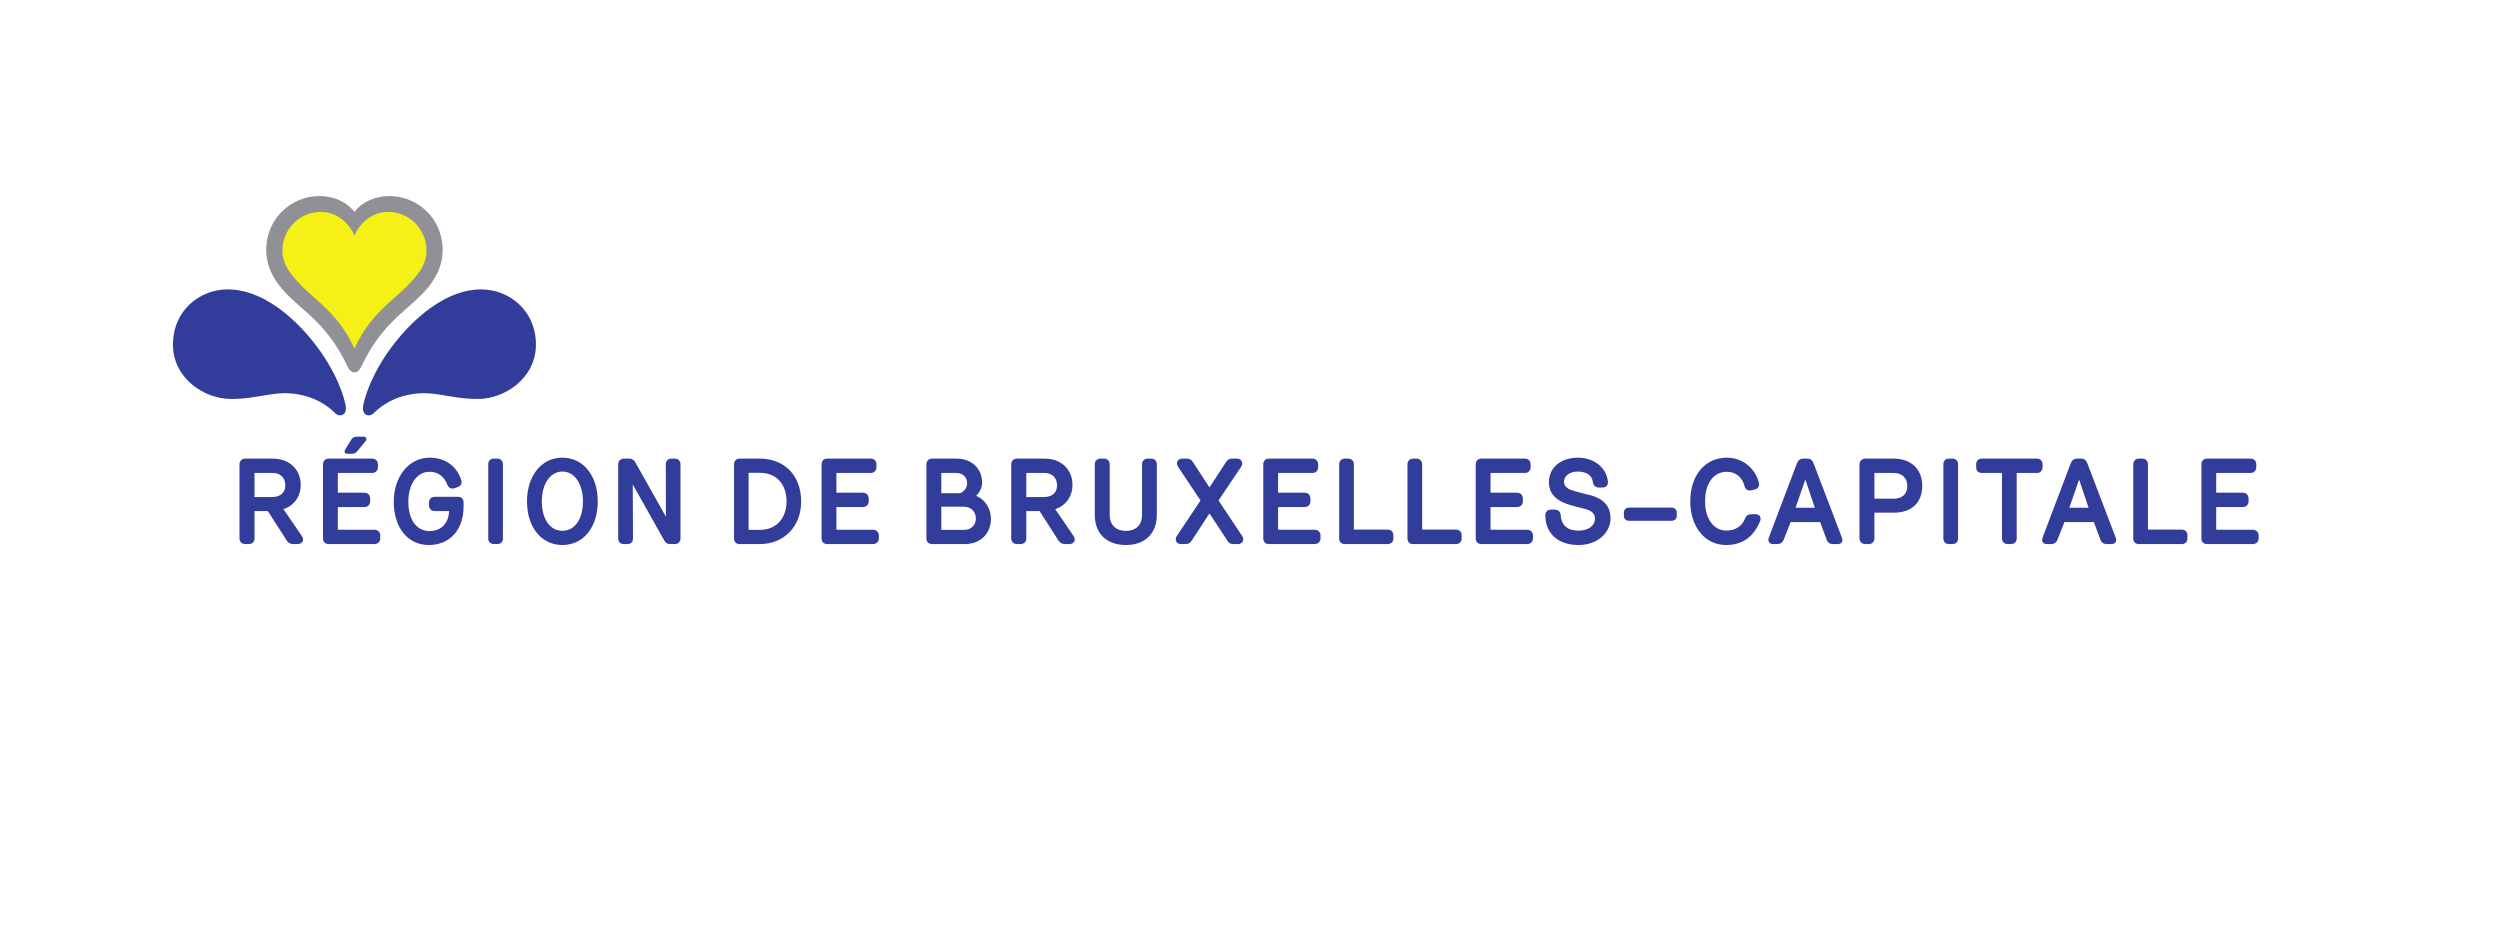 <?xml version="1.0" encoding="UTF-8" standalone="no"?>
<svg
   xmlns:dc="http://purl.org/dc/elements/1.1/"
   xmlns:cc="http://creativecommons.org/ns#"
   xmlns:rdf="http://www.w3.org/1999/02/22-rdf-syntax-ns#"
   xmlns:svg="http://www.w3.org/2000/svg"
   xmlns="http://www.w3.org/2000/svg"
   xmlns:sodipodi="http://sodipodi.sourceforge.net/DTD/sodipodi-0.dtd"
   xmlns:inkscape="http://www.inkscape.org/namespaces/inkscape"
   version="1.1"
   id="svg2"
   xml:space="preserve"
   width="612.6"
   height="229.267"
   viewBox="0 0 612.6 229.267"
   sodipodi:docname="Région FR RGB.eps"><defs
     id="defs6" /><sodipodi:namedview
     pagecolor="#ffffff"
     bordercolor="#666666"
     borderopacity="1"
     objecttolerance="10"
     gridtolerance="10"
     guidetolerance="10"
     inkscape:pageopacity="0"
     inkscape:pageshadow="2"
     inkscape:window-width="640"
     inkscape:window-height="480"
     id="namedview4" /><g
     id="g10"
     inkscape:groupmode="layer"
     inkscape:label="ink_ext_XXXXXX"
     transform="matrix(1.333,0,0,-1.333,0,229.267)"><g
       id="g12"
       transform="scale(0.1)"><path
         d="m 418.391,1187.96 c -50.379,0 -100.453,-37.97 -100.453,-101.51 0,-61.57 57.011,-99.88 106.582,-99.88 54.543,0 80.851,17.08 126.812,7.805 35.938,-7.246 55.356,-24.824 65,-34.043 4.609,-4.414 10.461,-4.941 14.469,-2.277 3.988,2.648 6.679,7.617 3.988,19.523 -6.277,27.732 -21.059,58.782 -38.207,85.262 -33.711,52.04 -102.062,125.12 -178.191,125.12"
         style="fill:#323c9b;fill-opacity:1;fill-rule:nonzero;stroke:none"
         id="path14" /><path
         d="m 884.711,1187.96 c 50.383,0 100.457,-37.97 100.457,-101.51 0,-61.57 -57.016,-99.88 -106.594,-99.88 -54.531,0 -80.84,17.08 -126.801,7.805 -35.937,-7.246 -55.355,-24.824 -65,-34.043 -4.609,-4.414 -10.468,-4.941 -14.468,-2.277 -3.989,2.648 -6.68,7.617 -3.989,19.523 6.278,27.732 21.059,58.782 38.207,85.262 33.704,52.04 102.063,125.12 178.188,125.12"
         style="fill:#323c9b;fill-opacity:1;fill-rule:nonzero;stroke:none"
         id="path16" /><path
         d="m 716.051,1359.52 c -28.141,0 -51.442,-11.82 -64.504,-29.09 -13.055,17.27 -36.348,29.09 -64.496,29.09 -50.942,0 -97.692,-40.56 -97.692,-99.41 0,-25.81 10.352,-45.38 19.75,-59.09 10.7,-15.61 24.782,-29.13 46.922,-48.34 32.098,-27.88 58.512,-55.07 83.739,-108.32 2,-4.23 6.269,-9.03 11.777,-9.03 5.516,0 9.781,4.8 11.793,9.03 25.211,53.25 51.633,80.44 83.73,108.32 22.141,19.21 36.223,32.73 46.918,48.34 9.403,13.71 19.75,33.28 19.75,59.09 0,58.85 -46.746,99.41 -97.687,99.41"
         style="fill:#909096;fill-opacity:1;fill-rule:nonzero;stroke:none"
         id="path18" /><path
         d="m 713.676,1330.43 c -33.75,0 -54.781,-25.43 -62.129,-43.59 -7.348,18.16 -28.367,43.59 -62.117,43.59 -38.871,0 -70.309,-32.09 -70.309,-70.96 0,-14.68 5.012,-28.17 14.008,-40.47 35.383,-48.37 83.43,-63.89 118.418,-139.66 34.992,75.77 83.043,91.29 118.433,139.66 8.989,12.3 14,25.79 14,40.47 0,38.87 -31.441,70.96 -70.304,70.96"
         style="fill:#f5f015;fill-opacity:1;fill-rule:nonzero;stroke:none"
         id="path20" /><path
         d="M 467.887,850.527 V 806.23 h 32.191 c 15.992,0 24.414,8.641 24.414,21.387 0,13.613 -8.64,22.91 -23.113,22.91 z m 87.289,-116.464 c 4.758,-6.915 0.215,-14.258 -7.992,-14.258 h -8.864 c -4.101,0 -8.422,2.371 -10.8,5.828 l -35.219,54.883 h -24.414 v -50.34 c 0,-5.403 -3.242,-10.371 -10.586,-10.371 h -6.266 c -7.347,0 -10.805,4.968 -10.805,10.371 v 136.121 c 0,5.402 3.458,10.586 10.805,10.586 h 50.559 c 30.679,0 51.203,-20.098 51.203,-48.399 0,-22.898 -14.258,-39.109 -31.762,-44.511 l 34.141,-49.91"
         style="fill:#323c9b;fill-opacity:1;fill-rule:nonzero;stroke:none"
         id="path22" /><path
         d="m 645.875,911.883 c 1.727,2.812 4.969,5.402 9.074,5.402 h 13.614 c 4.539,0 6.48,-4.746 3.671,-7.988 l -14.91,-18.156 c -2.808,-3.457 -5.832,-5.399 -9.937,-5.399 h -9.289 c -3.457,0 -6.051,3.457 -3.887,7.129 z m -24.852,-61.356 v -36.3 h 48.622 c 6.046,0 10.8,-3.895 10.8,-10.594 v -5.176 c 0,-6.699 -4.754,-10.598 -10.8,-10.598 H 621.023 V 746.16 h 67.2 c 6.484,0 10.804,-4.754 10.804,-10.371 v -5.613 c 0,-5.832 -4.32,-10.371 -10.804,-10.371 h -83.832 c -7.344,0 -10.586,4.754 -10.586,10.371 v 136.121 c 0,5.617 3.242,10.586 10.586,10.586 h 79.945 c 5.613,0 10.371,-3.887 10.371,-10.586 v -5.184 c 0,-6.484 -4.758,-10.586 -10.371,-10.586 h -63.313"
         style="fill:#323c9b;fill-opacity:1;fill-rule:nonzero;stroke:none"
         id="path24" /><path
         d="m 841.801,824.813 -6.266,-2.383 c -5.617,-1.942 -11.019,0.656 -12.969,6.054 -5.398,14.043 -15.769,24.2 -32.839,24.2 -24.629,0 -39.106,-24.629 -39.106,-54.883 0,-31.113 13.399,-54.012 38.891,-54.012 22.906,0 35.218,15.555 36.086,36.727 h -26.36 c -5.836,0 -10.59,3.457 -10.59,10.156 v 5.402 c 0,6.485 4.321,10.586 10.372,10.586 h 42.996 c 6.05,0 10.156,-3.672 10.156,-10.156 v -7.559 c 0,-44.297 -26.574,-70.875 -63.738,-70.875 -40.621,0 -64.606,34.145 -64.606,79.516 0,45.586 27.012,81.027 66.117,81.027 29.164,0 50.129,-16.425 57.907,-41.054 1.945,-5.832 -0.434,-10.801 -6.051,-12.746"
         style="fill:#323c9b;fill-opacity:1;fill-rule:nonzero;stroke:none"
         id="path26" /><path
         d="m 897.5,866.512 c 0,5.832 3.457,10.371 10.371,10.371 h 6.047 c 6.91,0 10.59,-4.539 10.59,-10.371 V 729.961 c 0,-5.617 -3.457,-10.156 -10.59,-10.156 h -5.832 c -6.914,0 -10.586,4.539 -10.586,10.156 v 136.551"
         style="fill:#323c9b;fill-opacity:1;fill-rule:nonzero;stroke:none"
         id="path28" /><path
         d="m 995.996,798.23 c 0,-31.113 14.044,-54.011 37.814,-54.011 23.76,0 37.81,22.898 37.81,54.011 0,30.684 -14.48,54.883 -37.81,54.883 -23.34,0 -37.814,-24.199 -37.814,-54.883 z m -27.226,0 c 0,46.672 26.14,80.383 65.04,80.383 38.89,0 65.03,-33.711 65.03,-80.383 0,-46.667 -25.71,-80.16 -65.03,-80.16 -39.33,0 -65.04,33.493 -65.04,80.16"
         style="fill:#323c9b;fill-opacity:1;fill-rule:nonzero;stroke:none"
         id="path30" /><path
         d="m 1136.39,866.297 c 0,5.402 3.45,10.586 10.8,10.586 h 10.37 c 4.32,0 8.21,-3.028 10.15,-6.485 l 56.4,-100.253 -0.22,96.152 c 0,5.832 3.68,10.586 10.16,10.586 h 6.48 c 6.91,0 10.37,-4.754 10.37,-10.586 V 730.391 c 0,-5.618 -3.67,-10.586 -10.59,-10.586 h -9.28 c -4.33,0 -7.79,2.812 -9.52,5.828 l -58.33,103.711 0.43,-99.168 c 0,-5.403 -2.81,-10.371 -10.15,-10.371 h -6.7 c -7.35,0 -10.37,4.968 -10.37,10.371 v 136.121"
         style="fill:#323c9b;fill-opacity:1;fill-rule:nonzero;stroke:none"
         id="path32" /><path
         d="m 1397.54,745.945 c 29.39,0 48.4,21.828 48.4,52.071 0,31.328 -18.36,52.726 -48.62,52.726 h -21.17 V 745.945 Z m -38.02,-26.14 c -7.14,0 -10.16,4.968 -10.16,10.371 v 136.121 c 0,5.402 3.24,10.586 10.16,10.586 h 36.94 c 45.81,0 76.27,-31.113 76.27,-78.867 0,-46.453 -32.19,-78.211 -75.84,-78.211 h -37.37"
         style="fill:#323c9b;fill-opacity:1;fill-rule:nonzero;stroke:none"
         id="path34" /><path
         d="m 1537.5,850.527 v -36.3 h 48.62 c 6.05,0 10.8,-3.895 10.8,-10.594 v -5.176 c 0,-6.699 -4.75,-10.598 -10.8,-10.598 H 1537.5 V 746.16 h 67.2 c 6.48,0 10.8,-4.754 10.8,-10.371 v -5.613 c 0,-5.832 -4.32,-10.371 -10.8,-10.371 h -83.84 c -7.34,0 -10.58,4.754 -10.58,10.371 v 136.121 c 0,5.617 3.24,10.586 10.58,10.586 h 79.95 c 5.62,0 10.37,-3.887 10.37,-10.586 v -5.184 c 0,-6.484 -4.75,-10.586 -10.37,-10.586 h -63.31"
         style="fill:#323c9b;fill-opacity:1;fill-rule:nonzero;stroke:none"
         id="path36" /><path
         d="m 1772.74,745.945 c 12.31,0 21.17,8.645 21.17,21.172 0,12.754 -9.72,21.399 -22.25,21.399 h -41.27 v -42.571 z m -42.35,67.414 h 34.36 c 6.69,1.942 12.96,9.512 13.17,17.715 0.22,11.239 -7.99,19.453 -19.66,19.453 h -27.87 z m -16.85,-93.554 c -7.35,0 -10.59,4.968 -10.59,10.371 v 136.121 c 0,5.402 3.24,10.586 10.59,10.586 h 44.51 c 28.3,0 47.31,-18.153 47.31,-44.512 0,-8.855 -4.96,-18.367 -11.01,-23.984 15.77,-5.828 27.22,-23.328 27.22,-41.485 0,-28.515 -19.67,-47.097 -48.18,-47.097 h -59.85"
         style="fill:#323c9b;fill-opacity:1;fill-rule:nonzero;stroke:none"
         id="path38" /><path
         d="M 1886.57,850.527 V 806.23 h 32.19 c 15.99,0 24.41,8.641 24.41,21.387 0,13.613 -8.64,22.91 -23.11,22.91 z m 87.29,-116.464 c 4.75,-6.915 0.21,-14.258 -8,-14.258 H 1957 c -4.1,0 -8.42,2.371 -10.8,5.828 l -35.22,54.883 h -24.41 v -50.34 c 0,-5.403 -3.24,-10.371 -10.59,-10.371 h -6.26 c -7.35,0 -10.81,4.968 -10.81,10.371 v 136.121 c 0,5.402 3.46,10.586 10.81,10.586 h 50.55 c 30.69,0 51.21,-20.098 51.21,-48.399 0,-22.898 -14.26,-39.109 -31.76,-44.511 l 34.14,-49.91"
         style="fill:#323c9b;fill-opacity:1;fill-rule:nonzero;stroke:none"
         id="path40" /><path
         d="m 2012.49,773.387 v 92.91 c 0,5.402 3.24,10.586 10.58,10.586 h 6.27 c 7.34,0 10.59,-5.184 10.59,-10.586 v -93.34 c 0,-18.367 12.1,-28.953 29.81,-28.953 17.94,0 29.61,10.586 29.61,28.953 v 93.34 c 0,5.402 3.23,10.586 10.58,10.586 h 6.05 c 7.35,0 10.59,-5.184 10.59,-10.586 v -92.91 c 0,-34.141 -21.82,-55.317 -56.83,-55.317 -35.43,0 -57.25,20.961 -57.25,55.317"
         style="fill:#323c9b;fill-opacity:1;fill-rule:nonzero;stroke:none"
         id="path42" /><path
         d="m 2223.32,823.945 30.89,47.325 c 1.95,3.015 5.4,5.613 9.94,5.613 h 9.94 c 7.56,0 12.32,-7.567 7.35,-15.125 l -41.49,-61.797 43.43,-65.246 c 4.97,-7.567 0.43,-14.91 -7.56,-14.91 h -9.08 c -5.18,0 -8.2,2.597 -9.93,5.398 l -33.49,50.996 -33.28,-50.996 c -1.94,-2.801 -4.97,-5.398 -10.15,-5.398 h -9.08 c -7.78,0 -12.53,7.343 -7.34,15.125 l 43.42,65.031 -41.26,61.797 c -4.98,7.558 -0.43,15.125 7.12,15.125 h 9.73 c 4.54,0 7.99,-2.598 9.94,-5.613 l 30.9,-47.325"
         style="fill:#323c9b;fill-opacity:1;fill-rule:nonzero;stroke:none"
         id="path44" /><path
         d="m 2349.45,850.527 v -36.3 h 48.62 c 6.05,0 10.8,-3.895 10.8,-10.594 v -5.176 c 0,-6.699 -4.75,-10.598 -10.8,-10.598 h -48.62 V 746.16 h 67.19 c 6.49,0 10.81,-4.754 10.81,-10.371 v -5.613 c 0,-5.832 -4.32,-10.371 -10.81,-10.371 h -83.83 c -7.34,0 -10.58,4.754 -10.58,10.371 v 136.121 c 0,5.617 3.24,10.586 10.58,10.586 h 79.95 c 5.62,0 10.37,-3.887 10.37,-10.586 v -5.184 c 0,-6.484 -4.75,-10.586 -10.37,-10.586 h -63.31"
         style="fill:#323c9b;fill-opacity:1;fill-rule:nonzero;stroke:none"
         id="path46" /><path
         d="m 2472.13,719.805 c -7.34,0 -10.37,4.968 -10.37,10.371 v 136.121 c 0,5.402 3.45,10.586 10.37,10.586 h 6.27 c 6.91,0 10.37,-5.184 10.37,-10.586 V 746.375 H 2551 c 5.4,0 10.37,-3.23 10.37,-10.371 v -5.828 c 0,-7.129 -4.97,-10.371 -10.37,-10.371 h -78.87"
         style="fill:#323c9b;fill-opacity:1;fill-rule:nonzero;stroke:none"
         id="path48" /><path
         d="m 2597.64,719.805 c -7.36,0 -10.37,4.968 -10.37,10.371 v 136.121 c 0,5.402 3.45,10.586 10.37,10.586 h 6.26 c 6.91,0 10.37,-5.184 10.37,-10.586 V 746.375 h 62.22 c 5.4,0 10.38,-3.23 10.38,-10.371 v -5.828 c 0,-7.129 -4.98,-10.371 -10.38,-10.371 h -78.85"
         style="fill:#323c9b;fill-opacity:1;fill-rule:nonzero;stroke:none"
         id="path50" /><path
         d="m 2739.98,850.527 v -36.3 h 48.61 c 6.06,0 10.8,-3.895 10.8,-10.594 v -5.176 c 0,-6.699 -4.74,-10.598 -10.8,-10.598 h -48.61 V 746.16 h 67.19 c 6.48,0 10.81,-4.754 10.81,-10.371 v -5.613 c 0,-5.832 -4.33,-10.371 -10.81,-10.371 h -83.83 c -7.34,0 -10.59,4.754 -10.59,10.371 v 136.121 c 0,5.617 3.25,10.586 10.59,10.586 h 79.94 c 5.63,0 10.37,-3.887 10.37,-10.586 v -5.184 c 0,-6.484 -4.74,-10.586 -10.37,-10.586 h -63.3"
         style="fill:#323c9b;fill-opacity:1;fill-rule:nonzero;stroke:none"
         id="path52" /><path
         d="m 2960.54,766.688 c 0,-24.629 -22.47,-48.618 -58.77,-48.618 -34.79,0 -60.5,18.375 -61.14,54.45 0,5.839 3.88,10.593 10.15,10.593 h 7.13 c 6.05,0 10.59,-3.679 11.02,-10.156 1.29,-19.441 13.61,-28.523 32.84,-28.523 18.58,0 30.24,9.726 30.24,21.609 0,9.289 -5.39,15.344 -19.22,18.586 -8.22,1.941 -17.07,4.316 -26.15,6.914 -18.14,5.176 -39.32,15.77 -39.32,41.484 0,29.161 23.55,45.586 53.58,45.586 28.52,0 52.07,-17.5 54.88,-43.867 0.65,-6.262 -3.03,-11.016 -10.37,-11.016 h -6.27 c -6.04,0 -10.37,4.102 -11.01,9.727 -1.29,12.957 -12.75,19.656 -27.66,19.656 -14.9,0 -25.7,-7.996 -25.49,-19.441 0.22,-9.512 9.93,-14.043 20.53,-16.856 8.42,-2.375 15.54,-4.101 24.41,-6.269 28.09,-6.477 40.62,-21.172 40.62,-43.859"
         style="fill:#323c9b;fill-opacity:1;fill-rule:nonzero;stroke:none"
         id="path54" /><path
         d="m 2994.63,762.586 c -5.39,0 -9.5,3.242 -9.5,9.504 v 4.969 c 0,6.269 4.11,9.726 9.5,9.726 h 78.01 c 5.4,0 9.71,-3.027 9.71,-9.726 v -4.969 c 0,-6.485 -4.31,-9.504 -9.71,-9.504 h -78.01"
         style="fill:#323c9b;fill-opacity:1;fill-rule:nonzero;stroke:none"
         id="path56" /><path
         d="m 3219.3,774.688 h 7.78 c 6.91,0 11.67,-4.973 8.21,-13.399 -12.32,-29.172 -33.28,-43.219 -62.22,-43.219 -39.98,0 -65.9,34.575 -65.9,80.16 0,47.54 26.57,80.383 67.62,80.383 28.52,0 51.64,-19.445 58.55,-46.027 1.31,-5.184 -1.07,-10.586 -6.47,-12.098 l -6.27,-1.73 c -5.83,-1.512 -11.89,0.656 -13.39,6.699 -3.9,15.988 -15.35,27.012 -32.42,27.227 -24.85,0.214 -40.4,-21.395 -40.4,-54.227 0,-31.113 14.91,-53.809 38.89,-53.809 17.29,0 28.95,7.997 34.79,22.696 1.94,4.961 6.27,7.344 11.23,7.344"
         style="fill:#323c9b;fill-opacity:1;fill-rule:nonzero;stroke:none"
         id="path58" /><path
         d="m 3300.72,786.57 h 35.43 l -17.5,51.856 z m -9.08,-26.367 -12.74,-32.402 c -1.95,-5.184 -6.27,-7.996 -10.81,-7.996 h -8.85 c -6.27,0 -10.37,4.968 -7.78,11.668 l 51.64,136.34 c 2.15,5.613 5.4,9.07 12.31,9.07 h 6.7 c 6.91,0 9.73,-3.457 11.87,-9.07 l 52.08,-136.555 c 2.38,-6.055 -0.65,-11.453 -7.78,-11.453 h -9.5 c -4.76,0 -8.86,2.597 -10.81,7.773 l -12.09,32.625 h -54.24"
         style="fill:#323c9b;fill-opacity:1;fill-rule:nonzero;stroke:none"
         id="path60" /><path
         d="m 3445.64,850.527 v -47.324 h 35.22 c 15.78,0 25.28,8.426 25.28,23.125 0,14.902 -9.5,24.199 -25.28,24.199 z m 35.43,26.356 c 32.63,0 52.51,-20.098 52.51,-49.91 0,-29.817 -17.94,-49.485 -52.72,-49.485 h -35.22 v -47.097 c 0,-5.403 -3.45,-10.586 -10.37,-10.586 h -6.48 c -6.7,0 -10.59,5.183 -10.59,10.586 v 135.691 c 0,6.047 4.32,10.801 10.8,10.801 h 52.07"
         style="fill:#323c9b;fill-opacity:1;fill-rule:nonzero;stroke:none"
         id="path62" /><path
         d="m 3572.43,866.512 c 0,5.832 3.46,10.371 10.37,10.371 h 6.05 c 6.91,0 10.58,-4.539 10.58,-10.371 V 729.961 c 0,-5.617 -3.45,-10.156 -10.58,-10.156 h -5.83 c -6.92,0 -10.59,4.539 -10.59,10.156 v 136.551"
         style="fill:#323c9b;fill-opacity:1;fill-rule:nonzero;stroke:none"
         id="path64" /><path
         d="m 3643.06,850.527 c -6.05,0 -10.37,4.102 -10.37,10.586 v 5.184 c 0,6.476 4.32,10.586 10.37,10.586 h 101.33 c 6.05,0 10.38,-4.11 10.38,-10.586 v -5.184 c 0,-6.484 -4.33,-10.586 -10.38,-10.586 h -37.16 V 730.176 c 0,-5.617 -3.89,-10.371 -10.59,-10.371 h -6.05 c -6.7,0 -10.38,4.754 -10.38,10.371 v 120.351 h -37.15"
         style="fill:#323c9b;fill-opacity:1;fill-rule:nonzero;stroke:none"
         id="path66" /><path
         d="m 3803.98,786.57 h 35.44 l -17.5,51.856 z m -9.07,-26.367 -12.74,-32.402 c -1.96,-5.184 -6.27,-7.996 -10.8,-7.996 h -8.87 c -6.26,0 -10.37,4.968 -7.77,11.668 l 51.64,136.34 c 2.16,5.613 5.4,9.07 12.31,9.07 h 6.7 c 6.91,0 9.72,-3.457 11.89,-9.07 l 52.07,-136.555 c 2.37,-6.055 -0.65,-11.453 -7.79,-11.453 h -9.5 c -4.76,0 -8.87,2.597 -10.8,7.773 l -12.11,32.625 h -54.23"
         style="fill:#323c9b;fill-opacity:1;fill-rule:nonzero;stroke:none"
         id="path68" /><path
         d="m 3931.86,719.805 c -7.36,0 -10.38,4.968 -10.38,10.371 v 136.121 c 0,5.402 3.46,10.586 10.38,10.586 h 6.26 c 6.91,0 10.37,-5.184 10.37,-10.586 V 746.375 h 62.22 c 5.4,0 10.37,-3.23 10.37,-10.371 v -5.828 c 0,-7.129 -4.97,-10.371 -10.37,-10.371 h -78.85"
         style="fill:#323c9b;fill-opacity:1;fill-rule:nonzero;stroke:none"
         id="path70" /><path
         d="m 4073.98,850.527 v -36.3 h 48.62 c 6.05,0 10.8,-3.895 10.8,-10.594 v -5.176 c 0,-6.699 -4.75,-10.598 -10.8,-10.598 h -48.62 V 746.16 h 67.19 c 6.49,0 10.81,-4.754 10.81,-10.371 v -5.613 c 0,-5.832 -4.32,-10.371 -10.81,-10.371 h -83.83 c -7.34,0 -10.58,4.754 -10.58,10.371 v 136.121 c 0,5.617 3.24,10.586 10.58,10.586 h 79.95 c 5.62,0 10.37,-3.887 10.37,-10.586 v -5.184 c 0,-6.484 -4.75,-10.586 -10.37,-10.586 h -63.31"
         style="fill:#323c9b;fill-opacity:1;fill-rule:nonzero;stroke:none"
         id="path72" /></g></g></svg>
